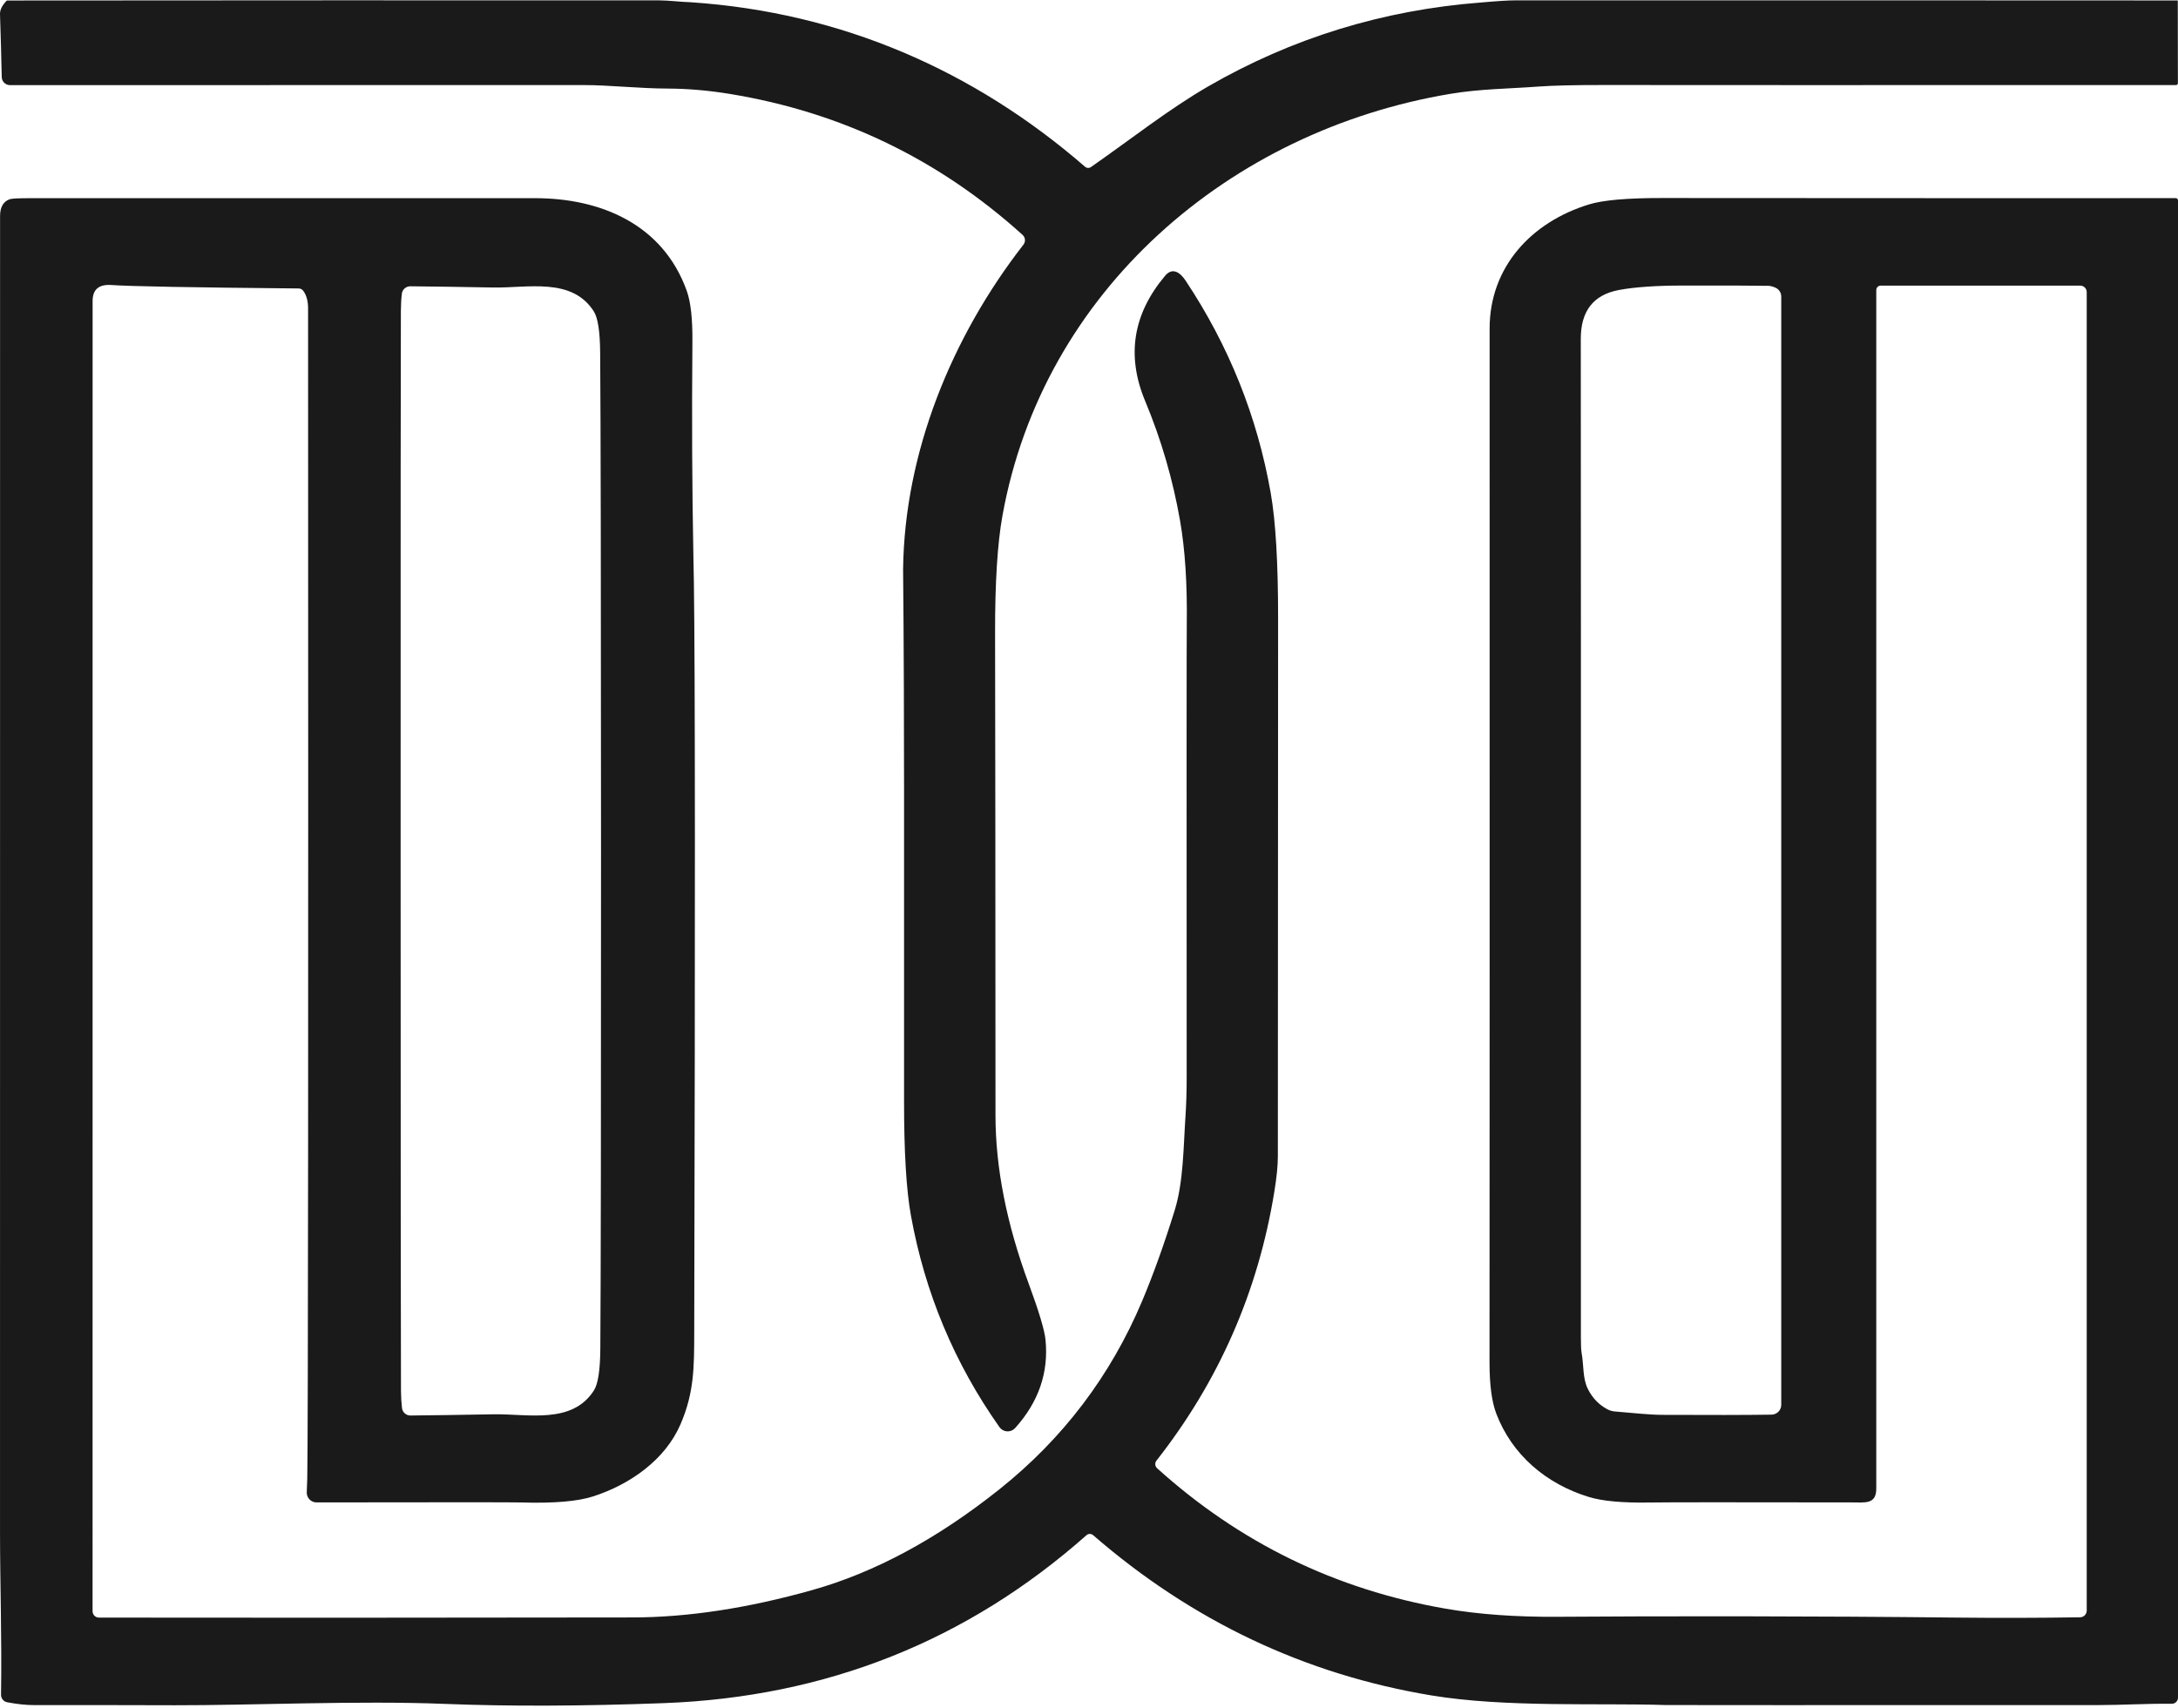 <svg width="677" height="531" viewBox="0 0 677 531" fill="none" xmlns="http://www.w3.org/2000/svg">
<path d="M214.859 0.708C261.453 3.861 302.703 21.83 337.27 51.842C337.522 52.061 337.841 52.19 338.175 52.207C338.51 52.224 338.84 52.129 339.114 51.936C351.676 43.172 363.262 33.983 375.446 26.921C401.538 11.832 429.853 3.115 460.39 0.772C465.371 0.33 468.891 0.11 470.951 0.11C539.59 0.088 608.251 0.099 676.933 0.141L676.965 25.865C676.965 26.02 676.904 26.168 676.794 26.278C676.685 26.387 676.536 26.448 676.382 26.448C577.405 26.47 518.117 26.464 498.519 26.433C489.398 26.422 482.578 26.585 478.059 26.921C469.012 27.599 460.169 27.615 450.822 29.175C382.066 40.682 324.187 90.46 311.593 160.35C310.038 168.988 309.276 181.198 309.307 196.982C309.37 226.342 309.412 276.293 309.433 346.835C309.444 363.102 312.901 380.572 319.805 399.245C322.947 407.756 324.67 413.51 324.975 416.505C326.005 426.708 322.858 435.877 315.533 444.01C315.22 444.356 314.833 444.627 314.401 444.804C313.97 444.98 313.504 445.058 313.038 445.031C312.572 445.003 312.118 444.872 311.71 444.646C311.302 444.421 310.949 444.106 310.679 443.726C296.682 423.897 287.508 401.982 283.157 377.981C281.718 370.058 281.003 358.173 281.014 342.327C281.066 261.844 281.014 212.644 280.856 194.728C280.751 183.221 280.704 177.31 280.714 176.995C281.156 140.663 295.83 104.725 318.118 76.069C318.469 75.625 318.637 75.064 318.587 74.499C318.537 73.933 318.274 73.407 317.85 73.026C291.8 49.488 261.484 34.881 226.901 29.207C220.218 28.114 213.756 27.557 207.514 27.536C198.892 27.52 189.308 26.448 181.506 26.448C143.665 26.448 84.194 26.454 3.091 26.464C2.422 26.464 1.78 26.2 1.302 25.728C0.825 25.257 0.55 24.615 0.538 23.942C0.401 17.469 0.222 10.954 0.002 4.397C-0.04 3.052 0.669 1.638 2.13 0.157C69.656 0.094 137.198 0.078 204.755 0.11C207.939 0.125 211.486 0.598 214.859 0.708Z" fill="#1A1A1A"/>
<path d="M677 62.308V527.803C677 528.057 676.95 528.308 676.852 528.542C676.754 528.777 676.611 528.989 676.431 529.168C676.251 529.347 676.037 529.488 675.802 529.584C675.567 529.68 675.315 529.728 675.061 529.726C667.416 529.631 659.52 530.136 651.891 530.136C563.516 530.157 518.819 530.151 517.8 530.12C497.12 529.442 467.991 530.955 444.915 527.125C405.603 520.599 370.558 503.991 339.779 477.3C339.492 477.051 339.124 476.915 338.744 476.918C338.364 476.921 337.998 477.062 337.714 477.316C300.557 510.217 256.801 527.619 206.445 529.521C181.026 530.477 158.249 530.556 138.115 529.757C111.524 528.686 77.194 530.246 54.322 530.183C36.616 530.13 22.057 530.115 10.645 530.136C8.186 530.146 5.386 529.852 2.244 529.253C1.697 529.152 1.204 528.861 0.852 528.431C0.5 528.001 0.311 527.46 0.321 526.904C0.588 508.683 0.005 492.164 0.005 476.071C-0.005 295.15 1.14048e-05 158.853 0.021 67.178C0.021 64.383 1.035 62.634 3.063 61.929C3.694 61.719 5.869 61.614 9.589 61.614C56.708 61.614 108.934 61.614 166.267 61.614C186.679 61.599 206.051 69.7 213.475 90.444C214.705 93.869 215.288 99.16 215.225 106.316C215.025 129.76 215.125 151.801 215.524 172.44C215.598 176.202 215.651 179.091 215.682 181.109C216.071 207.821 216.108 285.556 215.792 414.314C215.761 424.859 215.824 432.929 211.505 442.875C206.729 453.893 195.853 461.538 184.394 465.242C179.56 466.808 172.131 467.438 162.106 467.133C159.994 467.06 138.756 467.055 98.394 467.118C97.981 467.118 97.572 467.035 97.192 466.872C96.813 466.709 96.47 466.471 96.185 466.172C95.901 465.872 95.68 465.518 95.537 465.131C95.393 464.743 95.331 464.33 95.352 463.918C95.436 462.247 95.489 460.813 95.51 459.615C95.772 444.788 95.856 323.549 95.762 95.897C95.762 93.575 95.257 91.742 94.249 90.396C94.082 90.176 93.868 89.997 93.624 89.874C93.381 89.751 93.115 89.687 92.846 89.687C59.724 89.382 40.32 89.025 34.635 88.615C30.737 88.342 28.787 89.997 28.787 93.58C28.766 232.174 28.761 367.962 28.772 500.944C28.772 501.47 28.981 501.976 29.353 502.348C29.726 502.721 30.231 502.93 30.758 502.93C74.094 503.003 129.383 502.988 196.625 502.883C213.806 502.851 232.406 500.019 252.424 494.387C271.833 488.933 291.2 478.519 310.524 463.145C330.374 447.341 345.212 427.78 355.037 404.462C358.516 396.182 361.878 386.808 365.125 376.342C367.884 367.468 367.852 356.371 368.483 347.213C368.735 343.514 368.861 339.374 368.861 334.792C368.819 245.63 368.83 198.731 368.893 194.097C369.061 181.55 368.362 170.795 366.796 161.832C364.574 149.127 360.948 136.643 355.967 124.711C350.072 110.609 352.142 97.61 362.178 85.715C364.511 82.957 366.891 84.801 368.514 87.228C381.975 107.478 390.797 129.482 394.979 153.241C396.524 162.005 397.291 175.056 397.281 192.395C397.228 278.216 397.202 333.925 397.202 359.524C397.202 362.371 396.834 366.06 396.098 370.589C391.044 401.63 378.833 429.477 359.467 454.129C359.194 454.476 359.063 454.913 359.101 455.352C359.139 455.791 359.343 456.2 359.671 456.494C385.322 479.675 415.213 494.229 449.344 500.156C459.589 501.932 471.227 502.772 484.257 502.678C515.294 502.441 565.528 502.441 608.276 502.93C620.98 503.066 633.748 503.035 646.579 502.835C647.125 502.827 647.646 502.602 648.03 502.21C648.413 501.818 648.628 501.289 648.628 500.739V90.822C648.628 90.287 648.415 89.774 648.037 89.395C647.658 89.017 647.145 88.804 646.61 88.804H584.601C584.233 88.804 583.88 88.949 583.62 89.206C583.36 89.463 583.214 89.812 583.214 90.176C583.224 139.722 583.224 263.919 583.214 462.767C583.214 467.827 579.762 467.118 575.443 467.118C539.105 467.055 518.21 467.065 512.756 467.149C504.402 467.296 498.113 466.724 493.888 465.431C480.553 461.364 469.914 452.269 465.059 439.407C463.682 435.74 462.994 430.449 462.994 423.535C463.036 361.357 463.047 254.247 463.026 102.202C463.01 83.051 475.982 69.023 493.983 63.537C498.312 62.213 505.847 61.556 516.586 61.567C612.484 61.63 665.719 61.641 676.291 61.599C676.479 61.599 676.659 61.673 676.792 61.806C676.925 61.939 677 62.12 677 62.308ZM124.528 264.555C124.539 364.846 124.575 420.802 124.639 432.425C124.66 434.421 124.765 436.208 124.954 437.784C125.031 438.426 125.342 439.017 125.828 439.445C126.313 439.872 126.939 440.106 127.586 440.101C134.343 440.038 142.918 439.912 153.31 439.723C164.06 439.518 177.789 442.97 184.614 432.299C185.886 430.323 186.548 426.03 186.6 419.421C186.758 398.236 186.832 346.614 186.821 264.555C186.811 182.486 186.721 130.858 186.553 109.674C186.501 103.064 185.839 98.772 184.567 96.796C177.742 86.125 164.013 89.593 153.263 89.388C142.87 89.198 134.296 89.072 127.539 89.009C126.892 89.005 126.266 89.238 125.781 89.666C125.295 90.093 124.984 90.684 124.906 91.326C124.717 92.903 124.617 94.689 124.607 96.686C124.544 108.308 124.518 164.264 124.528 264.555ZM551.925 89.466C551.085 89.088 550.344 88.888 549.703 88.868C546.656 88.794 537.508 88.768 522.261 88.789C515.467 88.789 508.059 89.214 502.999 90.207C495.233 91.731 491.356 96.775 491.366 105.339C491.408 132.387 491.419 235.925 491.398 415.953C491.398 418.286 491.466 419.809 491.603 420.524C492.344 424.496 491.886 428.5 493.557 431.826C494.976 434.684 497.041 436.817 499.752 438.225C500.429 438.569 501.167 438.778 501.927 438.84C507.822 439.329 512.567 439.88 516.76 439.896C531.387 439.97 542.689 439.949 550.664 439.833C551.467 439.821 552.233 439.493 552.796 438.921C553.359 438.349 553.675 437.578 553.675 436.775V92.209C553.675 91.63 553.51 91.063 553.2 90.577C552.89 90.091 552.447 89.705 551.925 89.466Z" fill="#1A1A1A"/>
</svg>
